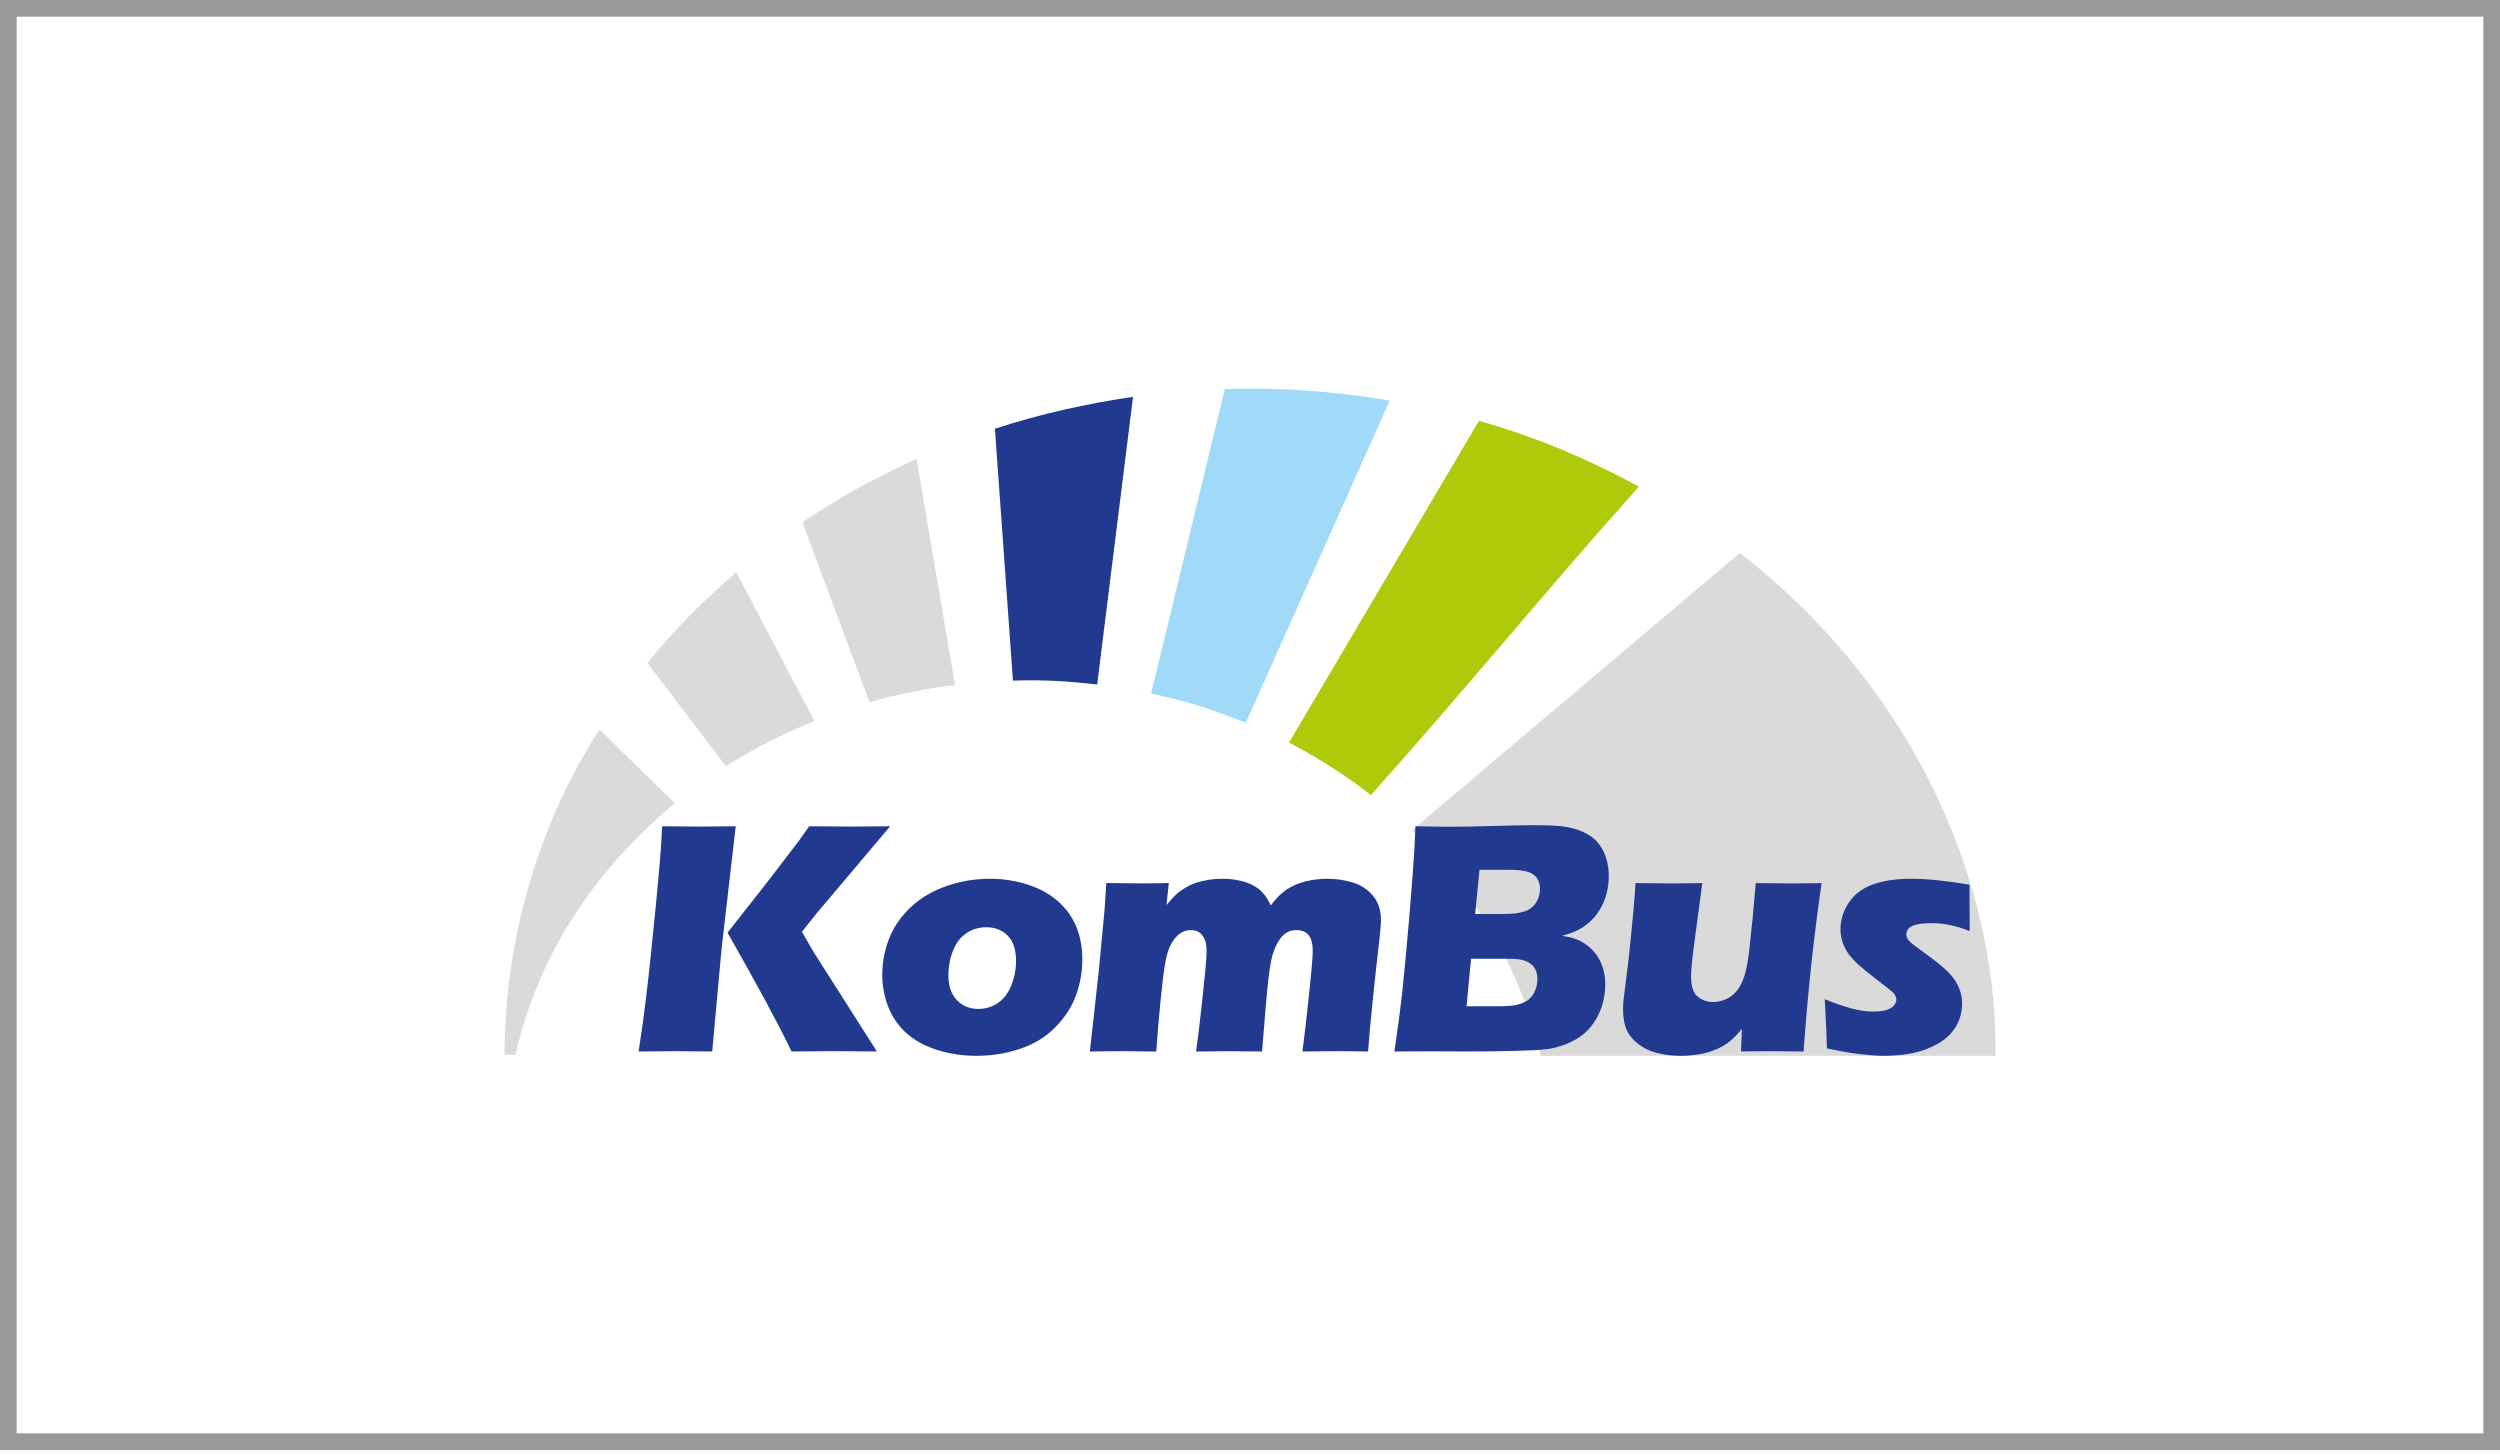 <?xml version="1.0" encoding="UTF-8"?>
<svg xmlns="http://www.w3.org/2000/svg" xmlns:xlink="http://www.w3.org/1999/xlink" version="1.1" id="Ebene_1" x="0px" y="0px" viewBox="0 0 150 87.334" xml:space="preserve">
<g>
	<g>
		<defs>
			<rect id="SVGID_00000103231473809707068820000004346962147306841010_" x="30.267" y="23.315" width="89.461" height="40.033"></rect>
		</defs>
		<clipPath id="SVGID_00000008847689726370335850000013015561220010771090_">
			<use xlink:href="#SVGID_00000103231473809707068820000004346962147306841010_" overflow="visible"></use>
		</clipPath>
		<g clip-path="url(#SVGID_00000008847689726370335850000013015561220010771090_)">
			<defs>
				<rect id="SVGID_00000126287113541544080560000005661282339451069849_" x="28.3" y="19.382" width="93.083" height="47.197"></rect>
			</defs>
			<clipPath id="SVGID_00000100349963745038034740000008807090697394269839_">
				<use xlink:href="#SVGID_00000126287113541544080560000005661282339451069849_" overflow="visible"></use>
			</clipPath>
			
				<path clip-path="url(#SVGID_00000100349963745038034740000008807090697394269839_)" fill-rule="evenodd" clip-rule="evenodd" fill="#DADADA" d="     M54.996,27.534c-2.334,1.059-4.3,2.105-6.854,3.799c1.342,3.602,2.685,7.204,4.028,10.806c1.811-0.529,3.478-0.831,5.129-1.042     C56.488,36.325,55.807,32.307,54.996,27.534"></path>
			
				<path clip-path="url(#SVGID_00000100349963745038034740000008807090697394269839_)" fill-rule="evenodd" clip-rule="evenodd" fill="#213A8F" d="     M67.982,23.809c-2.866,0.429-5.409,0.988-8.288,1.914c0.361,5.038,0.722,10.076,1.083,15.113     c1.873-0.062,3.412,0.048,5.053,0.232L67.982,23.809z"></path>
			
				<path clip-path="url(#SVGID_00000100349963745038034740000008807090697394269839_)" fill-rule="evenodd" clip-rule="evenodd" fill="#A1DAF8" d="     M83.387,24.033c-3.187-0.535-6.488-0.808-9.899-0.69l-4.419,18.265c1.98,0.433,3.481,0.885,5.678,1.759L83.387,24.033z"></path>
			
				<path clip-path="url(#SVGID_00000100349963745038034740000008807090697394269839_)" fill-rule="evenodd" clip-rule="evenodd" fill="#AFCA0B" d="     M88.739,25.245c3.32,0.953,6.306,2.176,9.596,3.95c-5.426,6.057-10.651,12.451-16.077,18.509c-1.4-1.108-3.367-2.357-4.92-3.143     L88.739,25.245z"></path>
			
				<path clip-path="url(#SVGID_00000100349963745038034740000008807090697394269839_)" fill-rule="evenodd" clip-rule="evenodd" fill="#DADADA" d="     M104.391,33.177c5.452,4.25,9.433,9.417,11.978,14.935c2.446,5.305,3.443,10.667,3.354,15.236H92.446     c-0.661-3.025-2.081-6.171-3.61-8.524c-1.459-2.244-3.035-3.981-4.133-5L104.391,33.177z"></path>
			
				<path clip-path="url(#SVGID_00000100349963745038034740000008807090697394269839_)" fill-rule="evenodd" clip-rule="evenodd" fill="#DADADA" d="     M44.181,34.333c-1.995,1.73-3.532,3.241-5.341,5.443l4.72,6.203c1.891-1.225,3.961-2.185,5.305-2.712L44.181,34.333z"></path>
			
				<path clip-path="url(#SVGID_00000100349963745038034740000008807090697394269839_)" fill-rule="evenodd" clip-rule="evenodd" fill="#DADADA" d="     M35.97,43.774c1.508,1.474,3.015,2.948,4.522,4.423c-2.264,1.898-7.698,6.786-9.558,15.092h-0.667     c0.014-2.32,0.233-4.641,0.671-6.886C31.861,51.664,33.685,47.246,35.97,43.774"></path>
			<path clip-path="url(#SVGID_00000100349963745038034740000008807090697394269839_)" fill="#213A8F" d="M38.316,63.091     c0.19-1.234,0.335-2.258,0.428-3.069c0.177-1.44,0.385-3.41,0.627-5.911c0.173-1.744,0.274-2.971,0.311-3.684l0.045-0.852     c1.101,0.013,1.861,0.02,2.277,0.02c0.277,0,0.991-0.007,2.14-0.02l-0.854,7.395l-0.557,6.12l-2.148-0.02     C40.281,63.071,39.523,63.077,38.316,63.091 M43.651,55.96l2.375-3.018l1.923-2.515l0.602-0.852     c1.226,0.013,2.057,0.02,2.493,0.02c0.118,0,0.906-0.007,2.367-0.02l-4.454,5.275l-0.84,1.058l0.672,1.169l3.825,6.012     l-2.436-0.02c-0.527,0-1.423,0.007-2.684,0.02C46.727,61.486,45.446,59.11,43.651,55.96 M59.397,52.726     c0.818,0,1.599,0.125,2.343,0.375c0.744,0.254,1.364,0.612,1.86,1.085c0.496,0.473,0.852,1.024,1.066,1.653     c0.214,0.632,0.303,1.308,0.265,2.035c-0.037,0.706-0.184,1.379-0.437,2.014c-0.257,0.639-0.66,1.234-1.219,1.791     c-0.557,0.558-1.251,0.977-2.08,1.254c-0.829,0.277-1.698,0.416-2.611,0.416c-0.838,0-1.636-0.122-2.397-0.365     c-0.758-0.247-1.385-0.602-1.881-1.071c-0.493-0.467-0.852-1.028-1.078-1.683c-0.226-0.652-0.322-1.338-0.284-2.058     c0.038-0.72,0.202-1.406,0.49-2.058c0.288-0.656,0.721-1.24,1.299-1.764c0.578-0.52,1.282-0.923,2.108-1.203     C57.666,52.864,58.518,52.726,59.397,52.726 M59.177,55.635c-0.422,0-0.807,0.108-1.146,0.328     c-0.343,0.216-0.609,0.534-0.797,0.953c-0.191,0.419-0.299,0.879-0.325,1.372c-0.038,0.726,0.115,1.281,0.457,1.669     c0.341,0.385,0.788,0.578,1.335,0.578c0.416,0,0.797-0.111,1.136-0.331c0.343-0.223,0.61-0.548,0.798-0.98     c0.192-0.433,0.3-0.896,0.326-1.392c0.021-0.409-0.027-0.777-0.141-1.108c-0.115-0.328-0.317-0.595-0.604-0.791     C59.926,55.734,59.579,55.635,59.177,55.635 M65.393,63.091l0.527-4.772l0.354-3.731l0.104-1.605     c0.726,0.013,1.364,0.02,1.919,0.02c0.629,0,1.237-0.007,1.833-0.02l-0.14,1.318c0.22-0.264,0.403-0.466,0.552-0.608     c0.149-0.142,0.329-0.277,0.542-0.406c0.21-0.132,0.428-0.233,0.648-0.308c0.224-0.078,0.47-0.139,0.743-0.182     c0.273-0.047,0.558-0.071,0.855-0.071c0.338,0,0.647,0.027,0.928,0.085c0.281,0.054,0.521,0.125,0.719,0.213     c0.202,0.084,0.375,0.186,0.522,0.297c0.146,0.112,0.271,0.24,0.379,0.382c0.111,0.142,0.232,0.348,0.37,0.619     c0.313-0.422,0.637-0.744,0.97-0.963c0.335-0.216,0.712-0.375,1.13-0.48c0.418-0.101,0.843-0.152,1.279-0.152     c0.575,0,1.111,0.081,1.613,0.247c0.498,0.166,0.899,0.453,1.205,0.858c0.307,0.406,0.441,0.929,0.407,1.578     c-0.016,0.304-0.06,0.76-0.136,1.375c-0.076,0.615-0.189,1.669-0.345,3.164c-0.153,1.494-0.248,2.541-0.286,3.143     c-0.608-0.013-1.195-0.02-1.763-0.02c-0.693,0-1.416,0.007-2.177,0.02c0.112-0.838,0.234-1.889,0.368-3.153     c0.137-1.264,0.217-2.139,0.243-2.629c0.022-0.426-0.011-0.747-0.098-0.956c-0.087-0.213-0.208-0.355-0.359-0.433     c-0.151-0.078-0.319-0.115-0.505-0.115c-0.196,0-0.37,0.037-0.519,0.108c-0.163,0.081-0.308,0.206-0.435,0.372     c-0.17,0.22-0.313,0.493-0.429,0.828c-0.095,0.26-0.176,0.656-0.251,1.186c-0.076,0.541-0.147,1.254-0.22,2.139l-0.217,2.653     c-0.705-0.013-1.344-0.02-1.912-0.02c-0.578,0-1.264,0.007-2.049,0.02c0.088-0.588,0.211-1.575,0.361-2.96     c0.15-1.386,0.239-2.312,0.264-2.782c0.021-0.395-0.004-0.693-0.072-0.892c-0.067-0.196-0.171-0.355-0.306-0.473     c-0.136-0.118-0.322-0.179-0.558-0.179c-0.257,0-0.484,0.075-0.684,0.226c-0.197,0.152-0.374,0.372-0.524,0.656     c-0.147,0.284-0.265,0.673-0.345,1.173c-0.084,0.497-0.174,1.257-0.275,2.281c-0.101,1.024-0.183,2.008-0.246,2.95     c-0.797-0.013-1.445-0.02-1.939-0.02C66.888,63.071,66.205,63.077,65.393,63.091 M83.664,63.091     c0.215-1.453,0.366-2.596,0.457-3.427c0.124-1.136,0.27-2.693,0.438-4.671c0.165-1.98,0.271-3.376,0.314-4.191     c0.015-0.291,0.033-0.7,0.054-1.227c0.878,0.02,1.573,0.03,2.087,0.03c0.72,0,1.559-0.017,2.517-0.044     c0.958-0.03,1.78-0.048,2.466-0.048c0.828,0,1.412,0.024,1.761,0.071c0.46,0.058,0.856,0.166,1.197,0.318     c0.337,0.152,0.618,0.338,0.836,0.564c0.243,0.264,0.429,0.578,0.555,0.95c0.143,0.422,0.201,0.872,0.176,1.355     c-0.02,0.375-0.086,0.737-0.198,1.078c-0.116,0.345-0.267,0.649-0.457,0.916c-0.186,0.267-0.394,0.49-0.623,0.669     c-0.226,0.179-0.446,0.318-0.66,0.416c-0.211,0.098-0.497,0.196-0.851,0.297c0.345,0.058,0.622,0.125,0.831,0.203     c0.206,0.074,0.426,0.196,0.657,0.365c0.234,0.169,0.436,0.385,0.615,0.649c0.179,0.264,0.305,0.561,0.386,0.885     c0.078,0.328,0.107,0.673,0.088,1.038c-0.026,0.5-0.132,0.973-0.321,1.416c-0.189,0.443-0.438,0.821-0.753,1.139     c-0.264,0.27-0.604,0.5-1.016,0.693c-0.412,0.193-0.831,0.325-1.258,0.396c-0.347,0.054-0.975,0.091-1.882,0.118     c-0.911,0.027-1.875,0.04-2.888,0.04l-2.605-0.01L83.664,63.091z M88.51,54.841h1.406c0.463,0,0.791-0.01,0.985-0.034     c0.197-0.024,0.389-0.064,0.578-0.125c0.189-0.058,0.353-0.159,0.496-0.297c0.142-0.138,0.245-0.294,0.311-0.463     c0.067-0.172,0.103-0.345,0.112-0.517c0.013-0.244-0.034-0.46-0.138-0.652c-0.105-0.193-0.287-0.335-0.539-0.426     c-0.252-0.091-0.642-0.139-1.169-0.139H88.77L88.51,54.841z M87.993,60.377h1.899c0.504,0,0.873-0.031,1.113-0.088     c0.295-0.074,0.523-0.169,0.681-0.287c0.155-0.122,0.285-0.281,0.383-0.487c0.102-0.206,0.158-0.433,0.171-0.683     c0.011-0.22-0.016-0.409-0.078-0.575c-0.066-0.166-0.167-0.304-0.306-0.416c-0.139-0.112-0.311-0.193-0.521-0.243     c-0.207-0.051-0.537-0.075-0.986-0.075h-2.085L87.993,60.377z M108.213,63.091c-0.753-0.013-1.381-0.02-1.881-0.02     c-0.622,0-1.244,0.007-1.873,0.02l0.058-1.355c-0.252,0.297-0.467,0.517-0.64,0.666c-0.17,0.149-0.36,0.281-0.558,0.392     c-0.202,0.112-0.423,0.21-0.667,0.291c-0.248,0.084-0.528,0.149-0.842,0.193c-0.317,0.047-0.636,0.071-0.96,0.071     c-0.52,0-1.011-0.061-1.471-0.183c-0.46-0.122-0.858-0.328-1.194-0.618c-0.34-0.291-0.562-0.622-0.671-0.99     c-0.109-0.368-0.151-0.797-0.125-1.287c0.006-0.118,0.026-0.304,0.059-0.554l0.277-2.247c0.09-0.825,0.179-1.741,0.272-2.741     c0.059-0.615,0.103-1.196,0.132-1.744c0.817,0.013,1.513,0.02,2.088,0.02c0.581,0,1.22-0.007,1.92-0.02l-0.502,3.771     c-0.078,0.575-0.122,0.967-0.136,1.173c-0.014,0.209-0.025,0.348-0.029,0.422c-0.036,0.693,0.081,1.159,0.349,1.406     c0.268,0.243,0.596,0.365,0.988,0.365c0.159,0,0.316-0.023,0.477-0.071c0.161-0.044,0.317-0.112,0.467-0.196     c0.129-0.081,0.253-0.179,0.364-0.297c0.118-0.125,0.227-0.277,0.321-0.456c0.116-0.216,0.209-0.449,0.274-0.703     c0.092-0.348,0.173-0.791,0.238-1.325c0.047-0.389,0.117-1.065,0.214-2.021l0.183-2.068c0.851,0.013,1.55,0.02,2.097,0.02     c0.615,0,1.231-0.007,1.853-0.02c-0.24,1.676-0.442,3.271-0.606,4.782C108.525,59.275,108.364,61.053,108.213,63.091      M109.615,62.902c-0.012-0.291-0.023-0.595-0.03-0.916c-0.01-0.321-0.031-0.76-0.062-1.322l-0.041-0.713     c0.629,0.25,1.17,0.439,1.623,0.561c0.457,0.122,0.879,0.182,1.271,0.182c0.321,0,0.586-0.03,0.792-0.088     c0.203-0.061,0.356-0.145,0.453-0.26c0.097-0.111,0.15-0.226,0.157-0.345c0.005-0.105-0.023-0.21-0.088-0.311     c-0.062-0.105-0.214-0.243-0.448-0.422c-0.52-0.395-0.978-0.754-1.373-1.078c-0.399-0.324-0.691-0.612-0.888-0.862     c-0.196-0.25-0.338-0.52-0.434-0.811c-0.093-0.291-0.131-0.591-0.115-0.902c0.029-0.548,0.211-1.058,0.55-1.534     c0.339-0.473,0.82-0.818,1.44-1.034c0.623-0.213,1.372-0.321,2.251-0.321c0.916,0,2.082,0.118,3.496,0.355l0.013,2.785     c-0.781-0.317-1.543-0.476-2.283-0.476c-0.521,0-0.902,0.054-1.141,0.159c-0.239,0.105-0.365,0.267-0.377,0.483     c-0.004,0.074,0.006,0.142,0.03,0.21c0.023,0.064,0.067,0.135,0.131,0.206c0.067,0.074,0.148,0.149,0.245,0.223     c0.101,0.078,0.338,0.254,0.723,0.531c0.381,0.277,0.68,0.503,0.894,0.683c0.357,0.291,0.623,0.561,0.806,0.808     c0.18,0.247,0.315,0.51,0.405,0.791c0.087,0.281,0.122,0.578,0.106,0.885c-0.025,0.47-0.162,0.899-0.409,1.294     c-0.25,0.392-0.609,0.72-1.082,0.983c-0.473,0.264-0.98,0.446-1.519,0.551c-0.539,0.101-1.093,0.152-1.661,0.152     c-0.385,0-0.863-0.034-1.438-0.098C111.037,63.182,110.374,63.067,109.615,62.902"></path>
		</g>
	</g>
</g>
<rect x="0.5" y="0.501" fill="none" stroke="#999999" stroke-miterlimit="10" width="149" height="86"></rect>
</svg>
